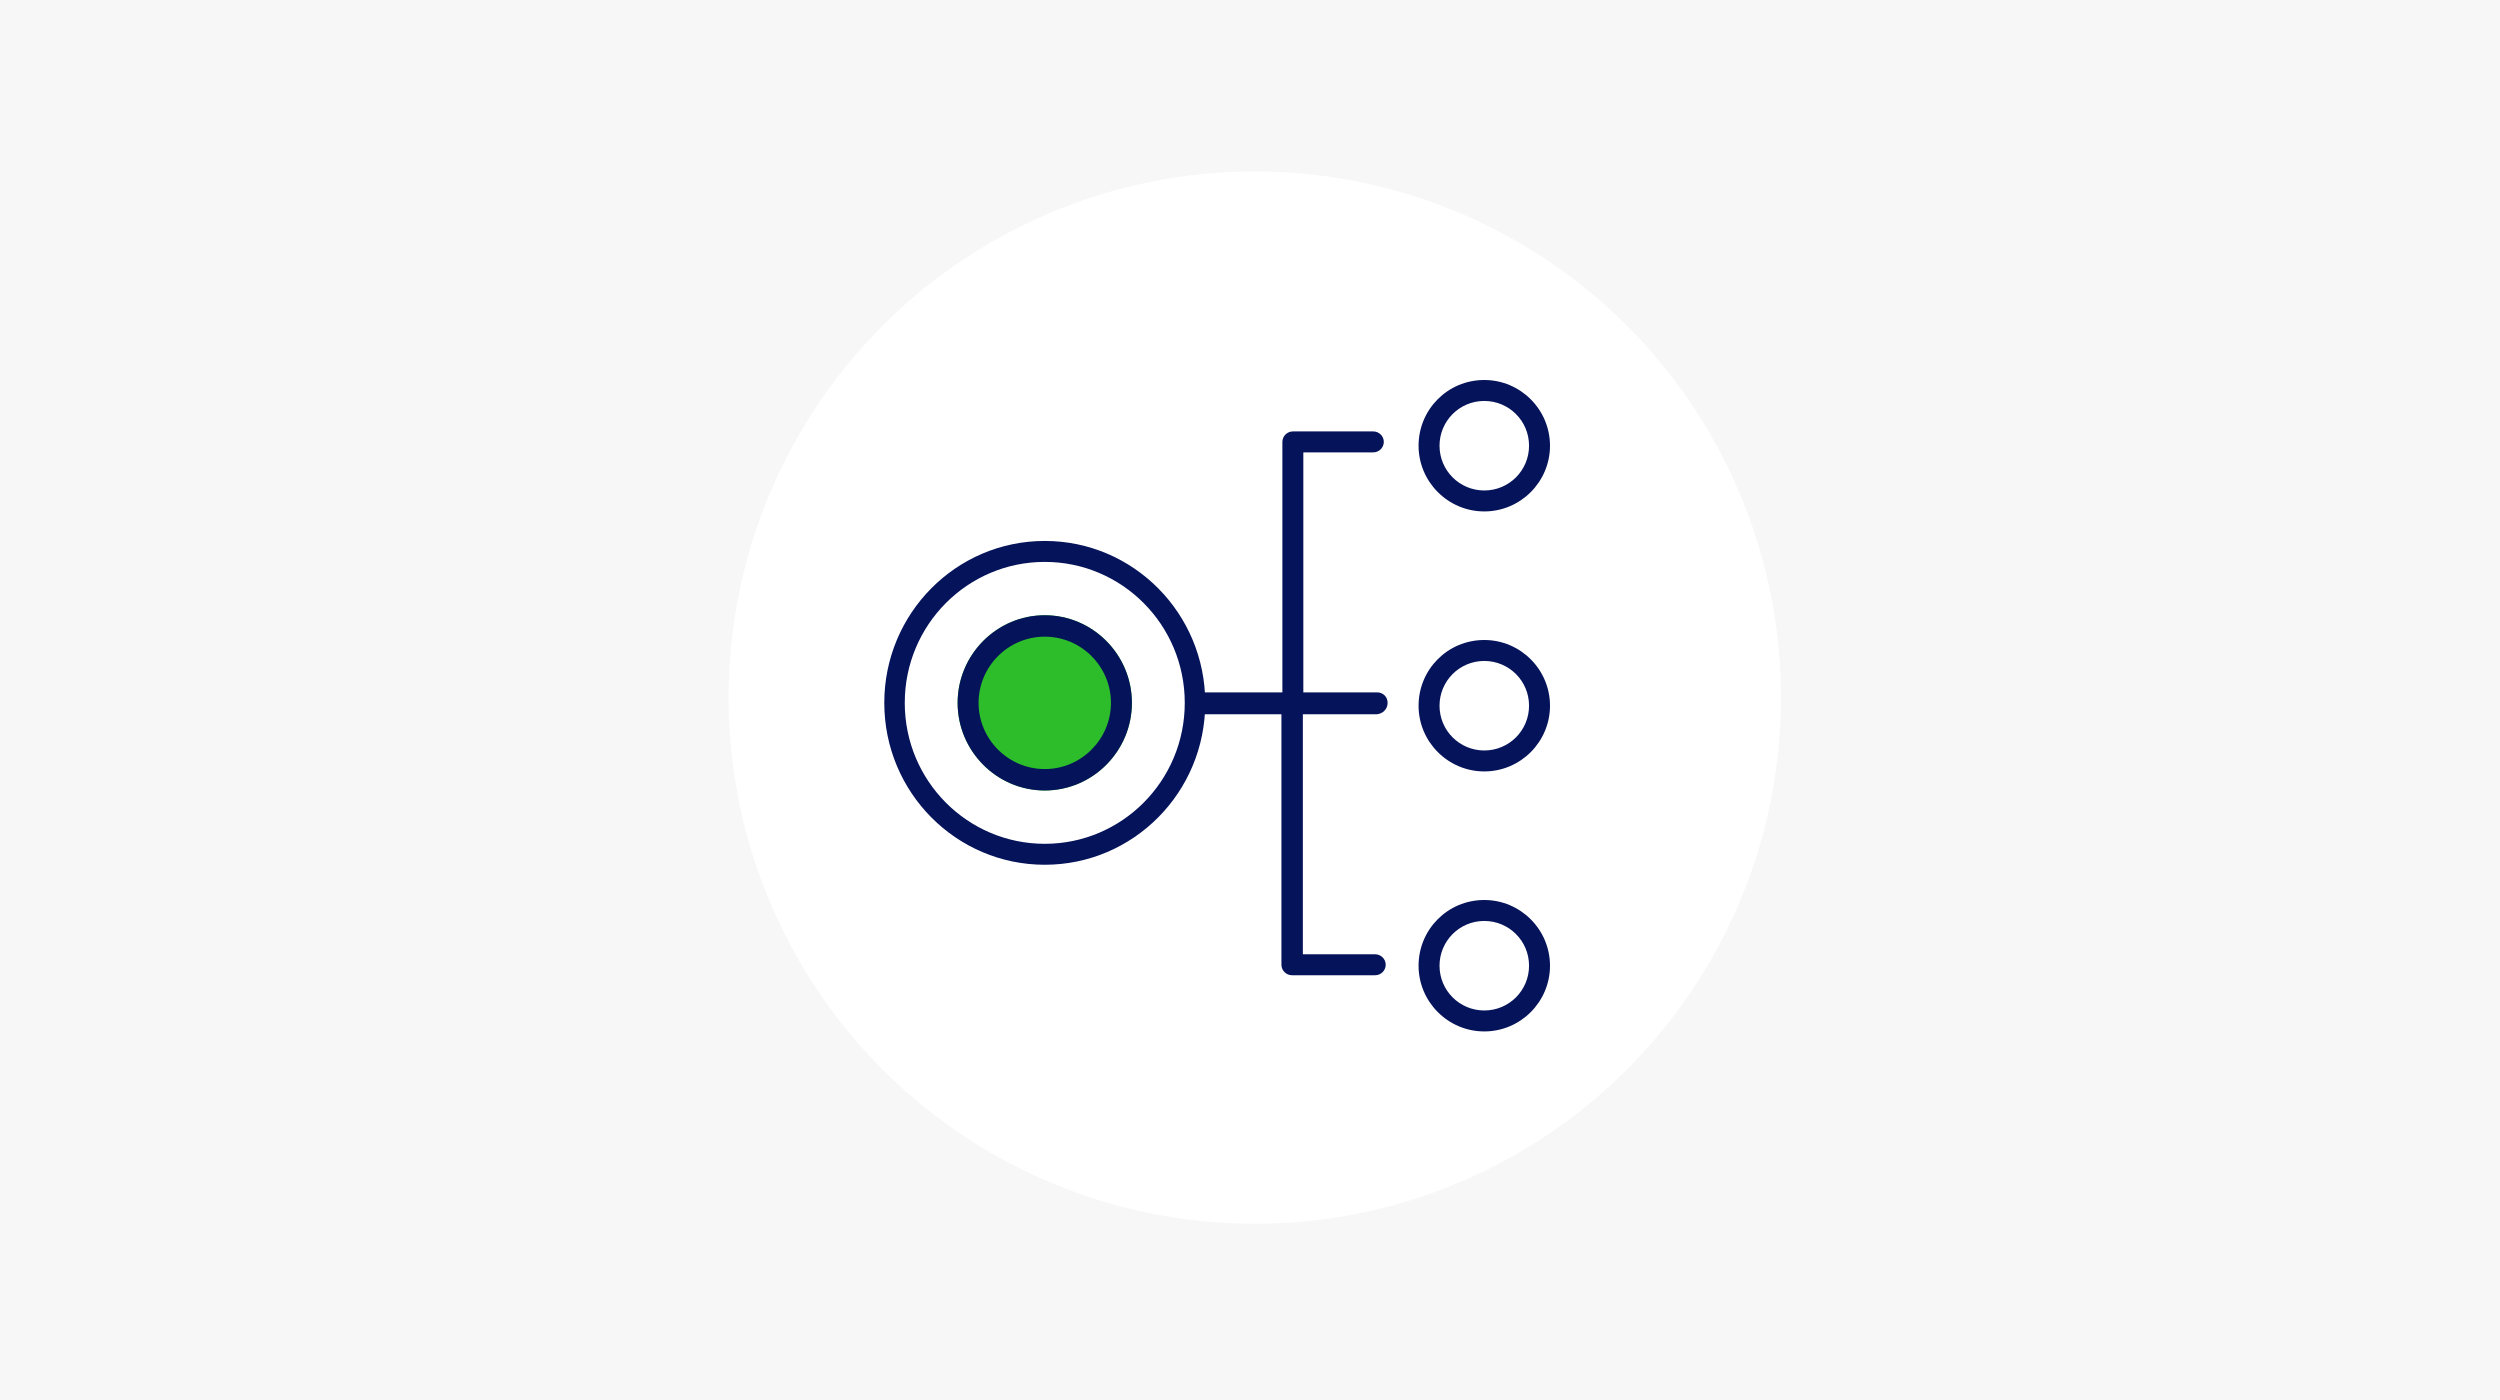 <?xml version="1.0" encoding="UTF-8"?> <svg xmlns="http://www.w3.org/2000/svg" version="1.1" viewBox="0 0 525 294"><defs><style> .cls-1, .cls-2 { fill: #fff; } .cls-2, .cls-3, .cls-4 { fill-rule: evenodd; } .cls-5, .cls-3 { fill: #05135a; } .cls-4 { fill: #2dbd2a; } .cls-6 { fill: #f7f7f7; } </style></defs><g><g id="_レイヤー_1" data-name="レイヤー_1"><g id="equipmedia_ico1"><rect id="img" class="cls-6" y="0" width="525" height="294"></rect><circle id="_楕円形_569" class="cls-1" cx="263.5" cy="146.5" r="110.5"></circle><g><path class="cls-2" d="M311.7,79.8c-7.7,0-13.8,6.2-13.8,13.8s6.2,13.8,13.8,13.8,13.8-6.2,13.8-13.8-6.2-13.8-13.8-13.8h0Z"></path><path class="cls-2" d="M311.7,134.4c-7.7,0-13.8,6.2-13.8,13.8s6.2,13.8,13.8,13.8,13.8-6.2,13.8-13.8-6.2-13.8-13.8-13.8h0Z"></path><path class="cls-2" d="M311.7,189c-7.7,0-13.8,6.2-13.8,13.8s6.2,13.8,13.8,13.8,13.8-6.2,13.8-13.8-6.2-13.8-13.8-13.8h0Z"></path><path class="cls-2" d="M219.4,179.4c17.4,0,31.5-14.2,31.5-31.8s-14.2-31.8-31.5-31.8-31.5,14.2-31.5,31.8,14.2,31.8,31.5,31.8h0Z"></path><path class="cls-4" d="M219.4,166c10.1,0,18.3-8.3,18.3-18.4s-8.2-18.4-18.3-18.4-18.3,8.3-18.3,18.4,8.2,18.4,18.3,18.4h0Z"></path><path class="cls-5" d="M219.4,181.6c-18.6,0-33.7-15.2-33.7-34s15.1-34,33.7-34,33.7,15.2,33.7,34-15.1,34-33.7,34h0ZM219.4,118c-16.2,0-29.4,13.2-29.4,29.6s13.2,29.6,29.4,29.6,29.4-13.2,29.4-29.6-13.2-29.6-29.4-29.6h0Z"></path><path class="cls-3" d="M219.4,166c10.1,0,18.3-8.3,18.3-18.4s-8.2-18.4-18.3-18.4-18.3,8.3-18.3,18.4,8.2,18.4,18.3,18.4h0ZM219.4,133.7c7.7,0,13.9,6.3,13.9,13.9s-6.2,13.9-13.9,13.9-13.9-6.3-13.9-13.9,6.2-13.9,13.9-13.9h0Z"></path><path class="cls-3" d="M311.7,79.8c-7.7,0-13.8,6.2-13.8,13.8s6.2,13.8,13.8,13.8,13.8-6.2,13.8-13.8-6.2-13.8-13.8-13.8h0ZM311.7,103c-5.2,0-9.4-4.2-9.4-9.4s4.2-9.4,9.4-9.4,9.4,4.2,9.4,9.4-4.2,9.4-9.4,9.4h0Z"></path><path class="cls-3" d="M311.7,134.4c-7.7,0-13.8,6.2-13.8,13.8s6.2,13.8,13.8,13.8,13.8-6.2,13.8-13.8-6.2-13.8-13.8-13.8h0ZM311.7,157.6c-5.2,0-9.4-4.2-9.4-9.4s4.2-9.4,9.4-9.4,9.4,4.2,9.4,9.4-4.2,9.4-9.4,9.4h0Z"></path><path class="cls-3" d="M311.7,189c-7.7,0-13.8,6.2-13.8,13.8s6.2,13.8,13.8,13.8,13.8-6.2,13.8-13.8-6.2-13.8-13.8-13.8h0ZM311.7,212.2c-5.2,0-9.4-4.2-9.4-9.4s4.2-9.4,9.4-9.4,9.4,4.2,9.4,9.4-4.2,9.4-9.4,9.4h0Z"></path><path class="cls-3" d="M250.8,150h18.3v52.6c0,1.2,1,2.2,2.2,2.2h17.5c1.2,0,2.2-1,2.2-2.2s-1-2.2-2.2-2.2h-15.2v-50.4h15.5c1.3-.1,2.3-1.1,2.3-2.4s-1-2.2-2.2-2.2h-15.5v-50.4h14.7c1.2,0,2.2-1,2.2-2.2s-1-2.2-2.2-2.2h-16.9c-1.2,0-2.2,1-2.2,2.2v52.6h-18.3"></path></g></g></g></g></svg> 